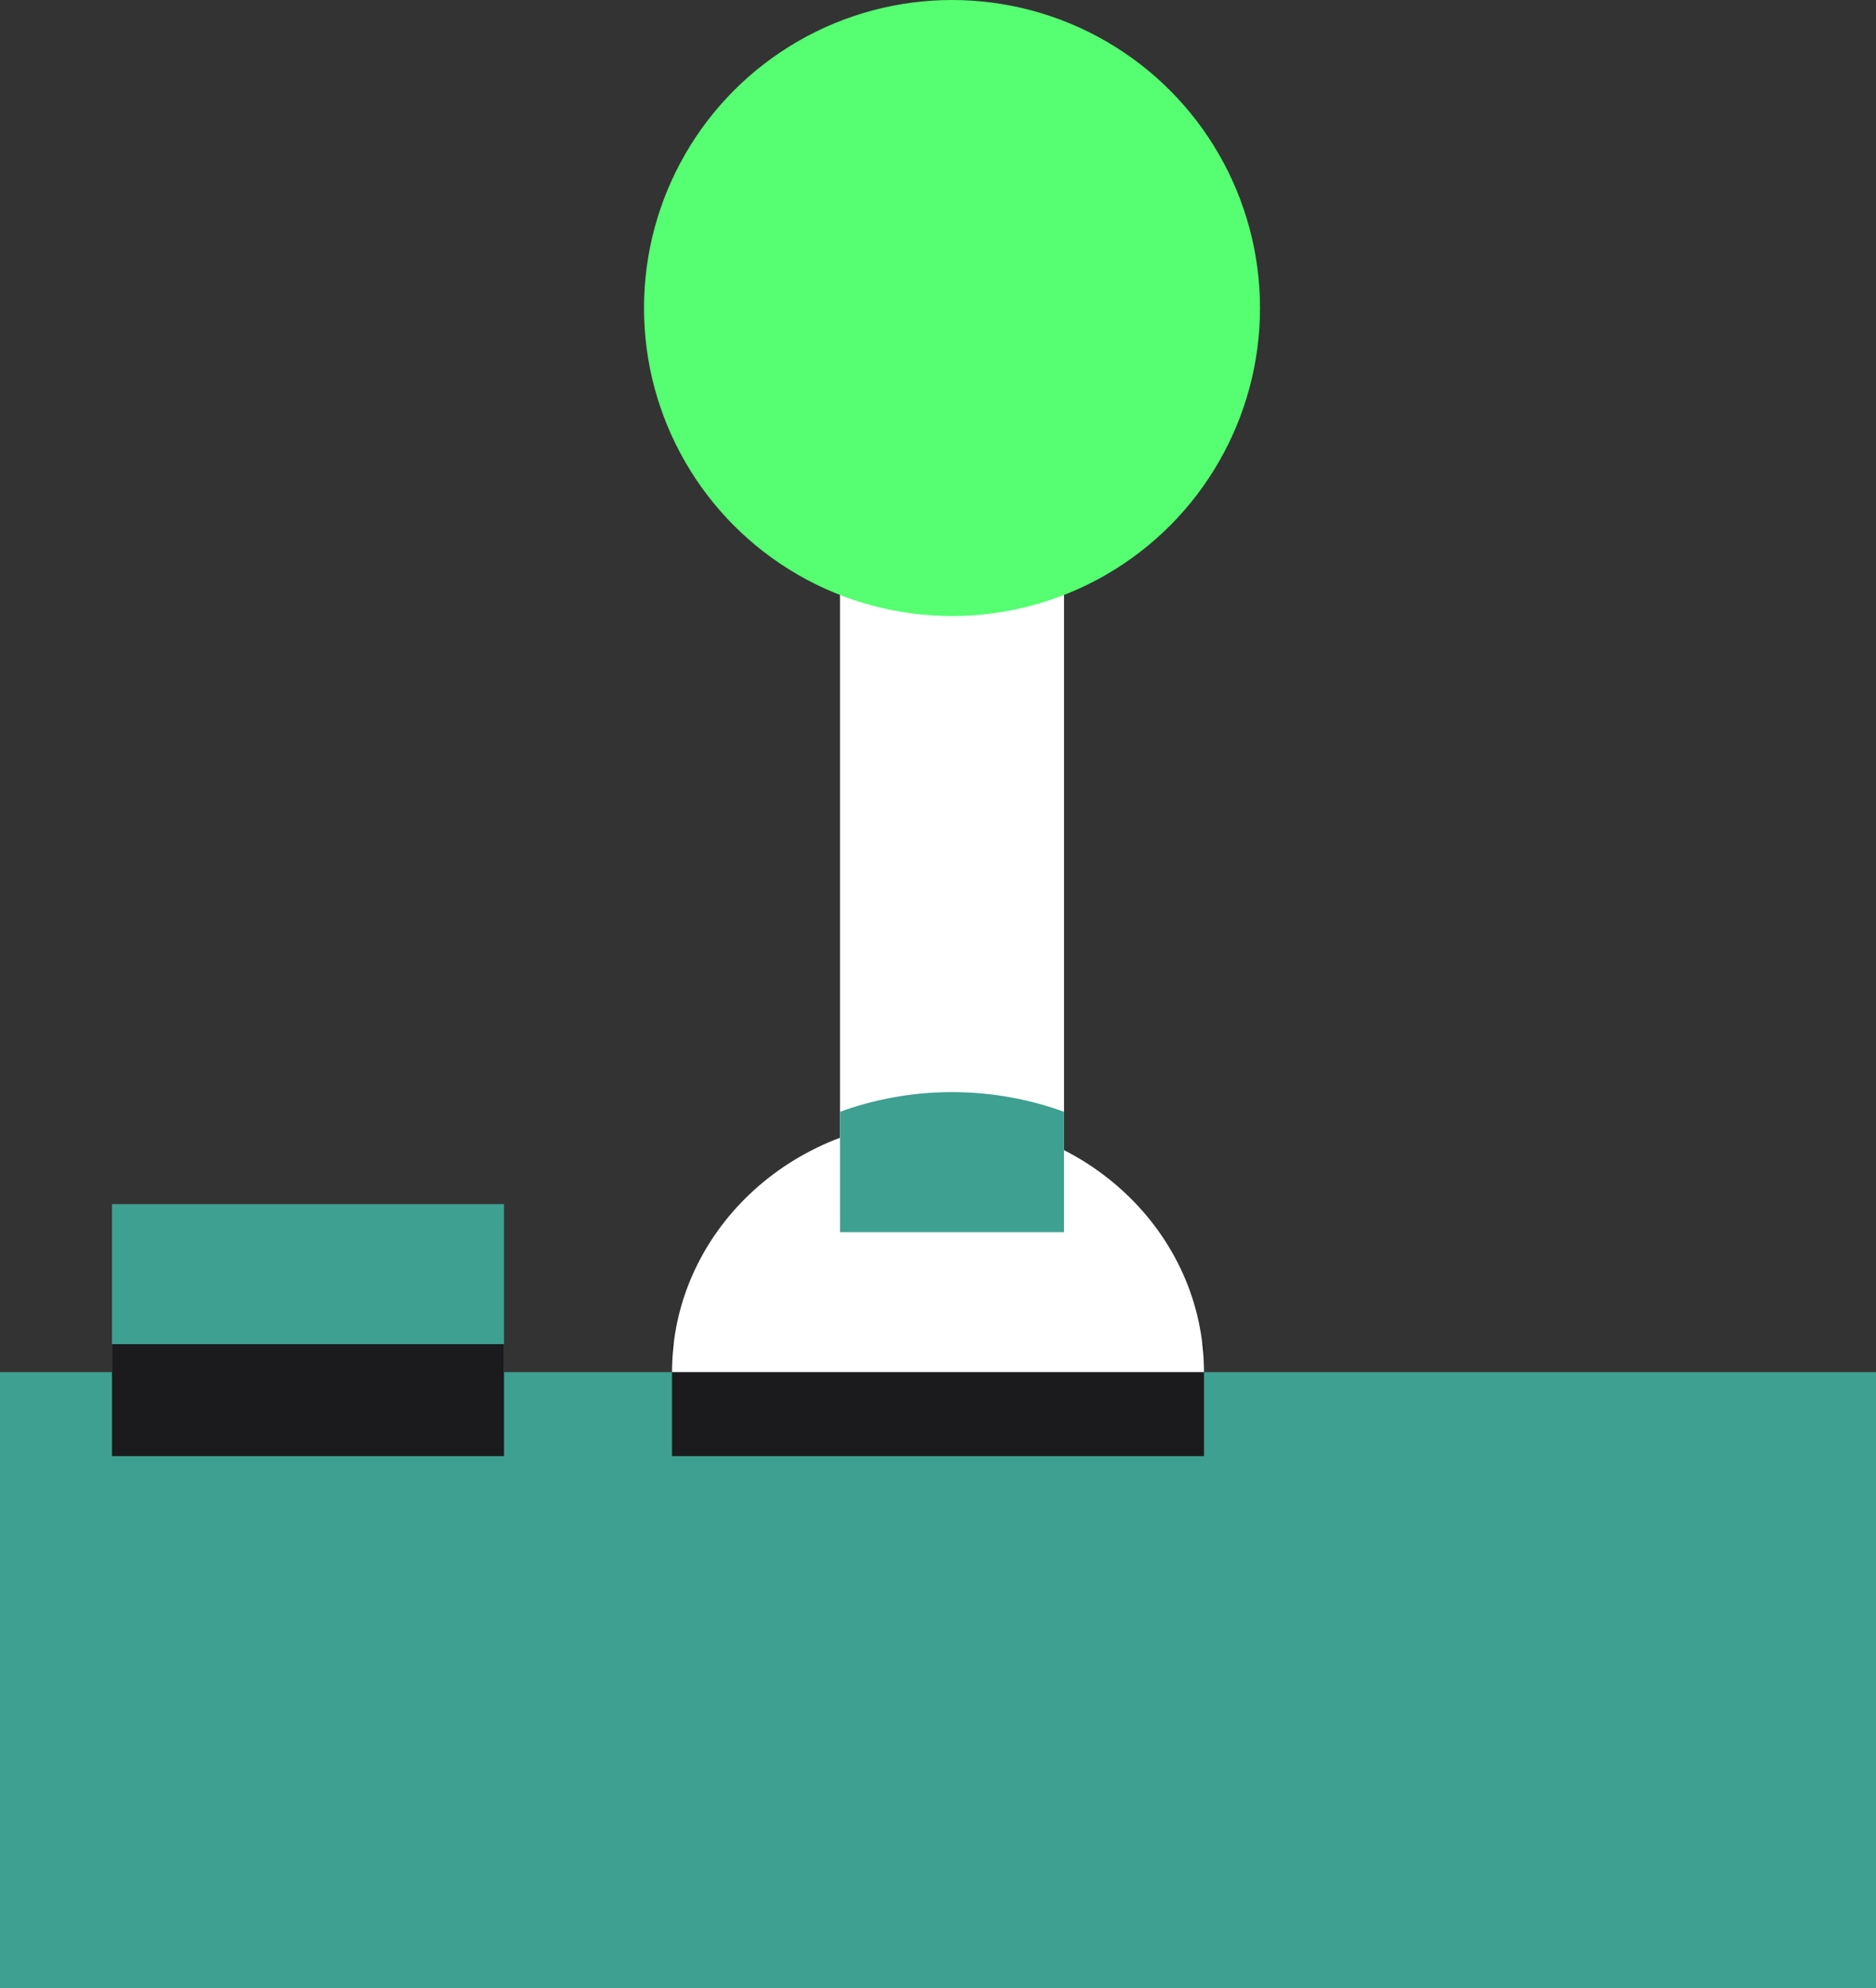 <svg width="67" height="71" viewBox="0 0 67 71" fill="none" xmlns="http://www.w3.org/2000/svg">
<rect x="0" y="0" width="67" height="71" fill="#333333" stroke="none"/>
<rect x="4" y="43" width="14" height="9" fill="#3EA090"/>
<rect x="30" y="16" width="8" height="28" fill="white"/>
<rect y="49" width="67" height="22" fill="#3EA090"/>
<circle cx="34" cy="11" r="11" fill="#55FF71"/>
<rect x="4" y="48" width="14" height="4" fill="#1B1B1E"/>
<rect x="24" y="48" width="19" height="4" fill="#1B1B1E"/>
<path d="M33.5 40C28.254 40 24 44.03 24 49H43C43 44.03 38.746 40 33.5 40Z" fill="white"/>
<path d="M38 39.703C36.774 39.257 35.424 39 34 39C32.576 39 31.226 39.257 30 39.703V44H38V39.703Z" fill="#3EA090"/>
</svg>
